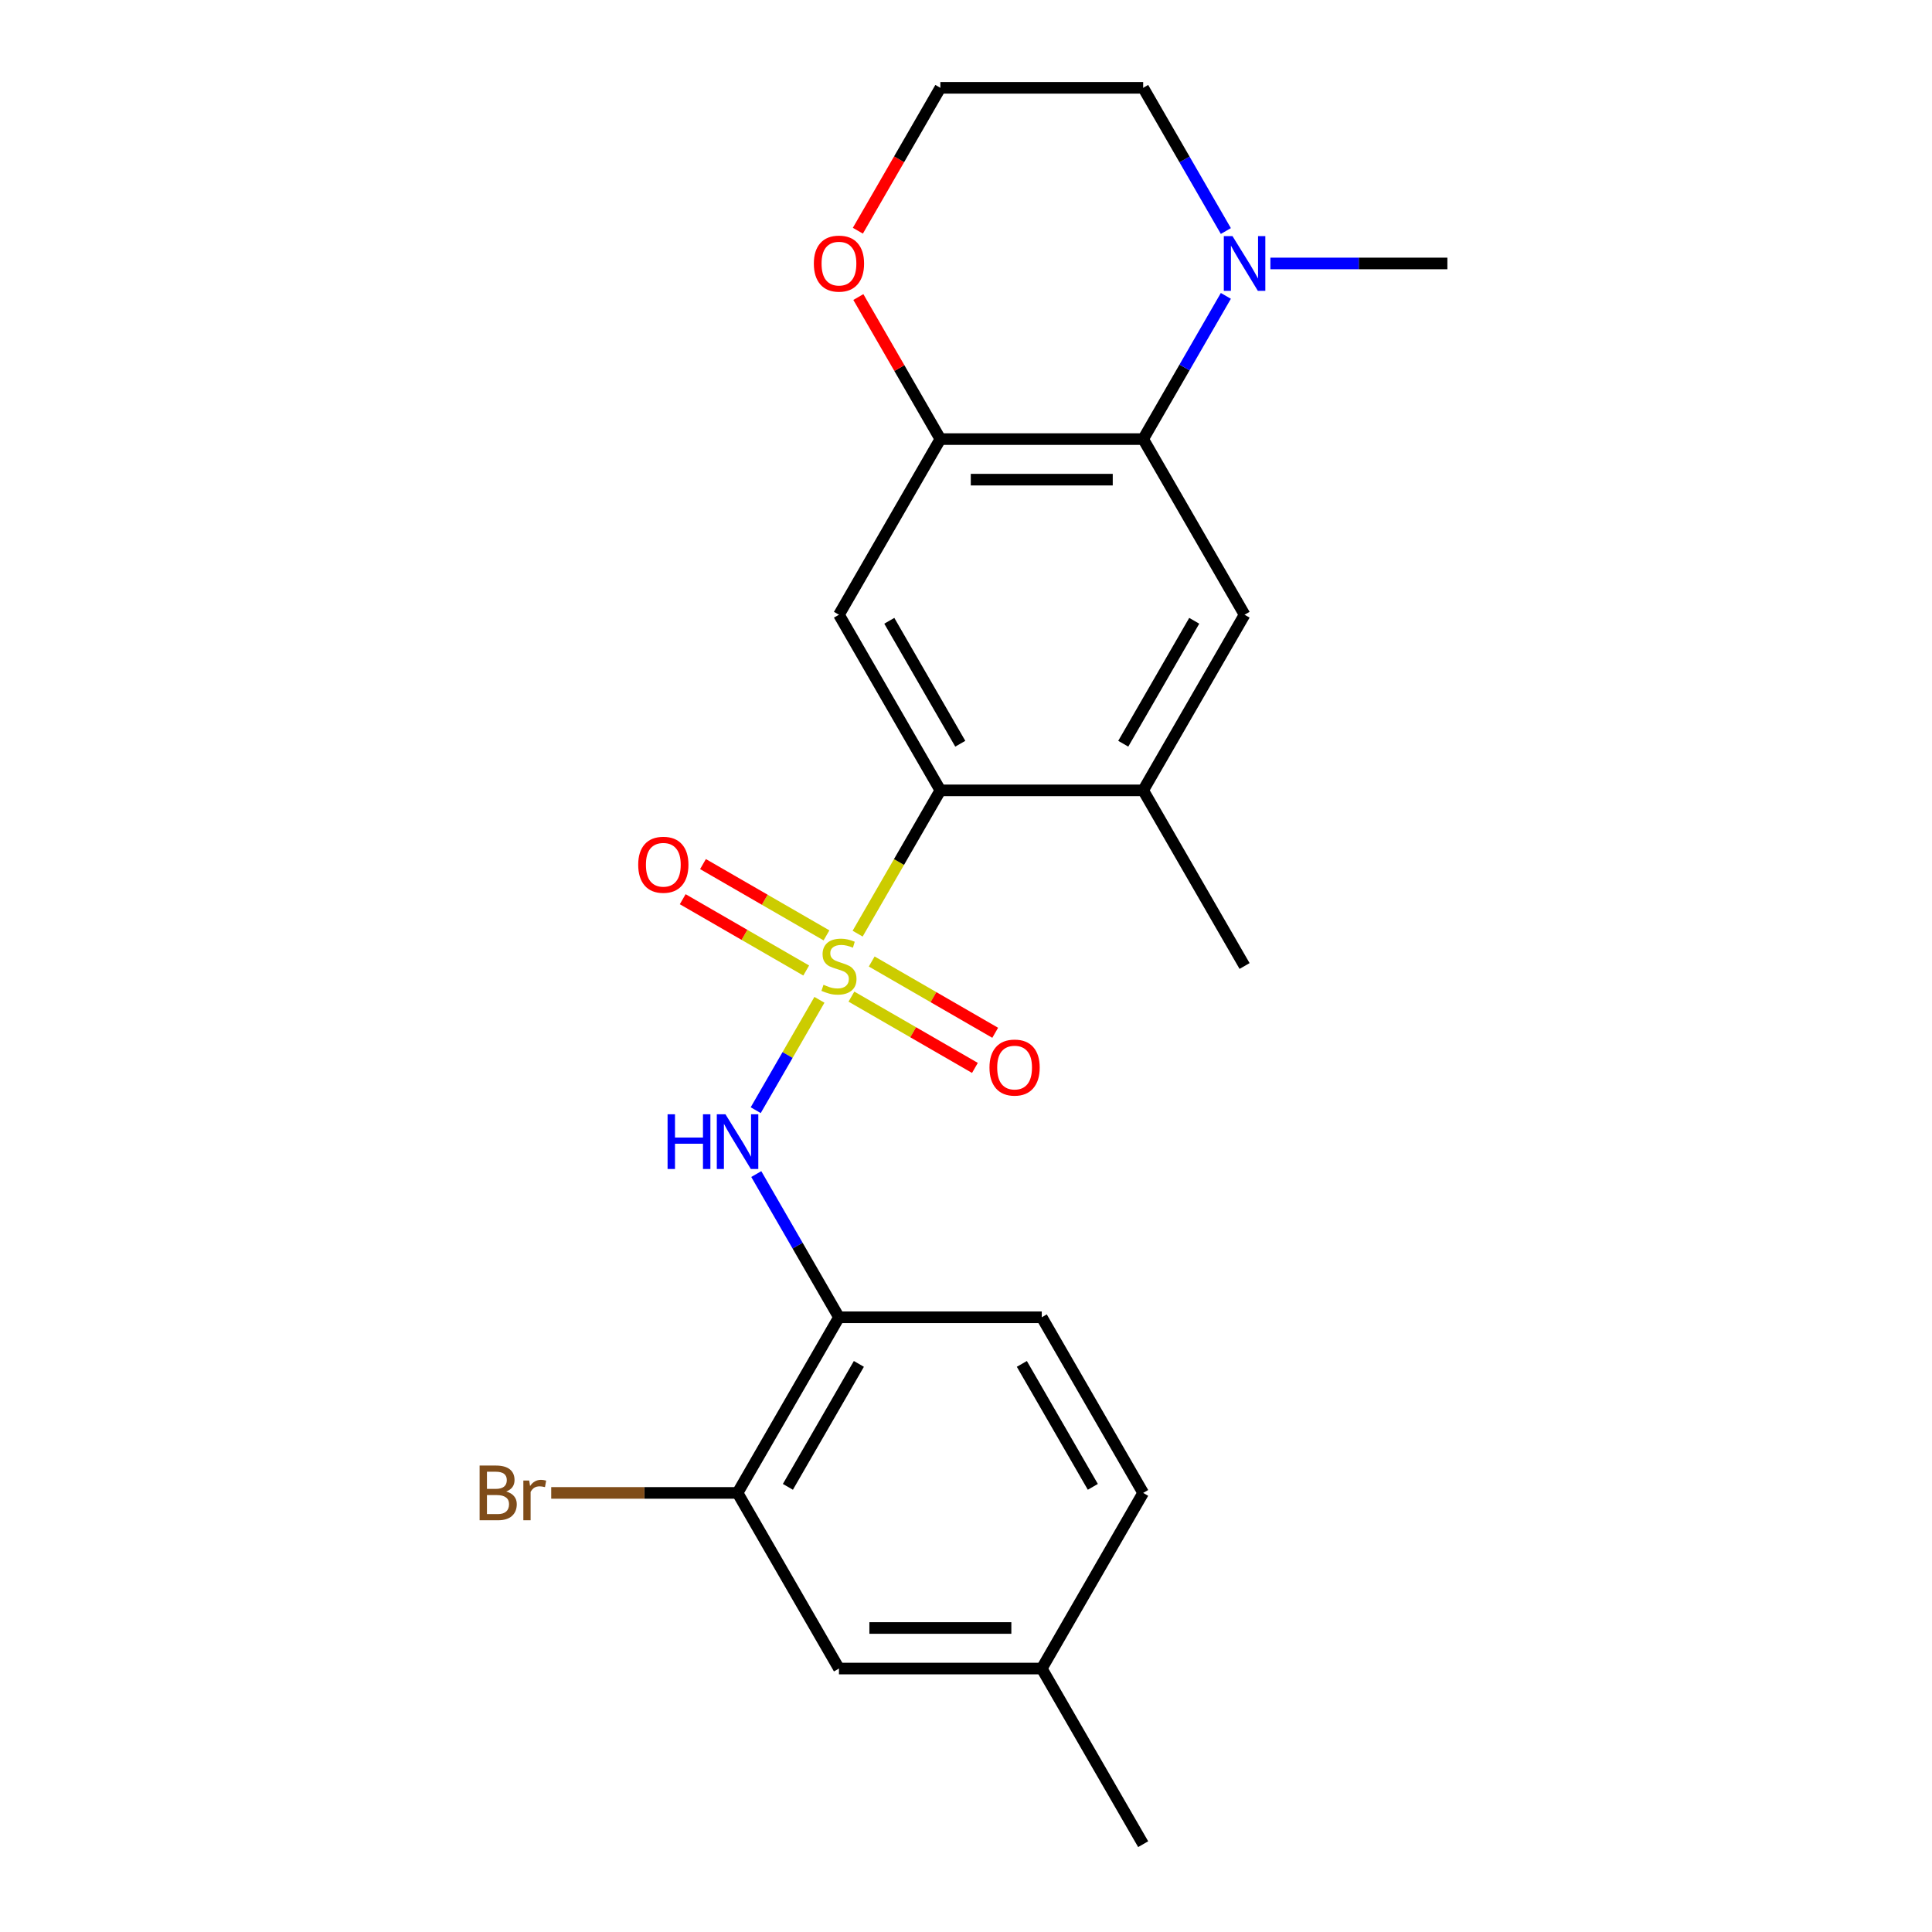 <?xml version='1.0' encoding='iso-8859-1'?>
<svg version='1.1' baseProfile='full'
              xmlns='http://www.w3.org/2000/svg'
                      xmlns:rdkit='http://www.rdkit.org/xml'
                      xmlns:xlink='http://www.w3.org/1999/xlink'
                  xml:space='preserve'
width='1000px' height='1000px' viewBox='0 0 1000 1000'>
<!-- END OF HEADER -->
<rect style='opacity:1.0;fill:#FFFFFF;stroke:none' width='1000' height='1000' x='0' y='0'> </rect>
<path class='bond-0' d='M 443.91,483.256 L 465.32,446.173' style='fill:none;fill-rule:evenodd;stroke:#CCCC00;stroke-width:6px;stroke-linecap:butt;stroke-linejoin:miter;stroke-opacity:1' />
<path class='bond-0' d='M 465.32,446.173 L 486.73,409.091' style='fill:none;fill-rule:evenodd;stroke:#000000;stroke-width:6px;stroke-linecap:butt;stroke-linejoin:miter;stroke-opacity:1' />
<path class='bond-1' d='M 424.137,517.504 L 407.646,546.067' style='fill:none;fill-rule:evenodd;stroke:#CCCC00;stroke-width:6px;stroke-linecap:butt;stroke-linejoin:miter;stroke-opacity:1' />
<path class='bond-1' d='M 407.646,546.067 L 391.155,574.63' style='fill:none;fill-rule:evenodd;stroke:#0000FF;stroke-width:6px;stroke-linecap:butt;stroke-linejoin:miter;stroke-opacity:1' />
<path class='bond-9' d='M 427.787,484.152 L 395.828,465.7' style='fill:none;fill-rule:evenodd;stroke:#CCCC00;stroke-width:6px;stroke-linecap:butt;stroke-linejoin:miter;stroke-opacity:1' />
<path class='bond-9' d='M 395.828,465.7 L 363.869,447.248' style='fill:none;fill-rule:evenodd;stroke:#FF0000;stroke-width:6px;stroke-linecap:butt;stroke-linejoin:miter;stroke-opacity:1' />
<path class='bond-9' d='M 417.29,502.333 L 385.331,483.882' style='fill:none;fill-rule:evenodd;stroke:#CCCC00;stroke-width:6px;stroke-linecap:butt;stroke-linejoin:miter;stroke-opacity:1' />
<path class='bond-9' d='M 385.331,483.882 L 353.372,465.43' style='fill:none;fill-rule:evenodd;stroke:#FF0000;stroke-width:6px;stroke-linecap:butt;stroke-linejoin:miter;stroke-opacity:1' />
<path class='bond-10' d='M 440.699,515.848 L 472.658,534.3' style='fill:none;fill-rule:evenodd;stroke:#CCCC00;stroke-width:6px;stroke-linecap:butt;stroke-linejoin:miter;stroke-opacity:1' />
<path class='bond-10' d='M 472.658,534.3 L 504.617,552.752' style='fill:none;fill-rule:evenodd;stroke:#FF0000;stroke-width:6px;stroke-linecap:butt;stroke-linejoin:miter;stroke-opacity:1' />
<path class='bond-10' d='M 451.196,497.667 L 483.155,516.118' style='fill:none;fill-rule:evenodd;stroke:#CCCC00;stroke-width:6px;stroke-linecap:butt;stroke-linejoin:miter;stroke-opacity:1' />
<path class='bond-10' d='M 483.155,516.118 L 515.114,534.57' style='fill:none;fill-rule:evenodd;stroke:#FF0000;stroke-width:6px;stroke-linecap:butt;stroke-linejoin:miter;stroke-opacity:1' />
<path class='bond-3' d='M 486.73,409.091 L 434.243,318.182' style='fill:none;fill-rule:evenodd;stroke:#000000;stroke-width:6px;stroke-linecap:butt;stroke-linejoin:miter;stroke-opacity:1' />
<path class='bond-3' d='M 497.038,384.957 L 460.298,321.321' style='fill:none;fill-rule:evenodd;stroke:#000000;stroke-width:6px;stroke-linecap:butt;stroke-linejoin:miter;stroke-opacity:1' />
<path class='bond-8' d='M 486.73,409.091 L 591.702,409.091' style='fill:none;fill-rule:evenodd;stroke:#000000;stroke-width:6px;stroke-linecap:butt;stroke-linejoin:miter;stroke-opacity:1' />
<path class='bond-5' d='M 391.447,607.693 L 412.845,644.756' style='fill:none;fill-rule:evenodd;stroke:#0000FF;stroke-width:6px;stroke-linecap:butt;stroke-linejoin:miter;stroke-opacity:1' />
<path class='bond-5' d='M 412.845,644.756 L 434.243,681.818' style='fill:none;fill-rule:evenodd;stroke:#000000;stroke-width:6px;stroke-linecap:butt;stroke-linejoin:miter;stroke-opacity:1' />
<path class='bond-2' d='M 591.702,227.273 L 644.189,318.182' style='fill:none;fill-rule:evenodd;stroke:#000000;stroke-width:6px;stroke-linecap:butt;stroke-linejoin:miter;stroke-opacity:1' />
<path class='bond-7' d='M 591.702,227.273 L 613.1,190.21' style='fill:none;fill-rule:evenodd;stroke:#000000;stroke-width:6px;stroke-linecap:butt;stroke-linejoin:miter;stroke-opacity:1' />
<path class='bond-7' d='M 613.1,190.21 L 634.498,153.148' style='fill:none;fill-rule:evenodd;stroke:#0000FF;stroke-width:6px;stroke-linecap:butt;stroke-linejoin:miter;stroke-opacity:1' />
<path class='bond-23' d='M 591.702,227.273 L 486.73,227.273' style='fill:none;fill-rule:evenodd;stroke:#000000;stroke-width:6px;stroke-linecap:butt;stroke-linejoin:miter;stroke-opacity:1' />
<path class='bond-23' d='M 575.956,248.267 L 502.475,248.267' style='fill:none;fill-rule:evenodd;stroke:#000000;stroke-width:6px;stroke-linecap:butt;stroke-linejoin:miter;stroke-opacity:1' />
<path class='bond-4' d='M 434.243,318.182 L 486.73,227.273' style='fill:none;fill-rule:evenodd;stroke:#000000;stroke-width:6px;stroke-linecap:butt;stroke-linejoin:miter;stroke-opacity:1' />
<path class='bond-12' d='M 486.73,227.273 L 465.505,190.51' style='fill:none;fill-rule:evenodd;stroke:#000000;stroke-width:6px;stroke-linecap:butt;stroke-linejoin:miter;stroke-opacity:1' />
<path class='bond-12' d='M 465.505,190.51 L 444.28,153.748' style='fill:none;fill-rule:evenodd;stroke:#FF0000;stroke-width:6px;stroke-linecap:butt;stroke-linejoin:miter;stroke-opacity:1' />
<path class='bond-11' d='M 434.243,681.818 L 381.757,772.727' style='fill:none;fill-rule:evenodd;stroke:#000000;stroke-width:6px;stroke-linecap:butt;stroke-linejoin:miter;stroke-opacity:1' />
<path class='bond-11' d='M 444.552,705.952 L 407.812,769.588' style='fill:none;fill-rule:evenodd;stroke:#000000;stroke-width:6px;stroke-linecap:butt;stroke-linejoin:miter;stroke-opacity:1' />
<path class='bond-14' d='M 434.243,681.818 L 539.216,681.818' style='fill:none;fill-rule:evenodd;stroke:#000000;stroke-width:6px;stroke-linecap:butt;stroke-linejoin:miter;stroke-opacity:1' />
<path class='bond-6' d='M 644.189,318.182 L 591.702,409.091' style='fill:none;fill-rule:evenodd;stroke:#000000;stroke-width:6px;stroke-linecap:butt;stroke-linejoin:miter;stroke-opacity:1' />
<path class='bond-6' d='M 618.134,321.321 L 581.393,384.957' style='fill:none;fill-rule:evenodd;stroke:#000000;stroke-width:6px;stroke-linecap:butt;stroke-linejoin:miter;stroke-opacity:1' />
<path class='bond-19' d='M 634.498,119.579 L 613.1,82.517' style='fill:none;fill-rule:evenodd;stroke:#0000FF;stroke-width:6px;stroke-linecap:butt;stroke-linejoin:miter;stroke-opacity:1' />
<path class='bond-19' d='M 613.1,82.517 L 591.702,45.455' style='fill:none;fill-rule:evenodd;stroke:#000000;stroke-width:6px;stroke-linecap:butt;stroke-linejoin:miter;stroke-opacity:1' />
<path class='bond-20' d='M 657.553,136.364 L 703.357,136.364' style='fill:none;fill-rule:evenodd;stroke:#0000FF;stroke-width:6px;stroke-linecap:butt;stroke-linejoin:miter;stroke-opacity:1' />
<path class='bond-20' d='M 703.357,136.364 L 749.161,136.364' style='fill:none;fill-rule:evenodd;stroke:#000000;stroke-width:6px;stroke-linecap:butt;stroke-linejoin:miter;stroke-opacity:1' />
<path class='bond-21' d='M 591.702,409.091 L 644.189,500' style='fill:none;fill-rule:evenodd;stroke:#000000;stroke-width:6px;stroke-linecap:butt;stroke-linejoin:miter;stroke-opacity:1' />
<path class='bond-13' d='M 381.757,772.727 L 434.243,863.636' style='fill:none;fill-rule:evenodd;stroke:#000000;stroke-width:6px;stroke-linecap:butt;stroke-linejoin:miter;stroke-opacity:1' />
<path class='bond-15' d='M 381.757,772.727 L 333.533,772.727' style='fill:none;fill-rule:evenodd;stroke:#000000;stroke-width:6px;stroke-linecap:butt;stroke-linejoin:miter;stroke-opacity:1' />
<path class='bond-15' d='M 333.533,772.727 L 285.308,772.727' style='fill:none;fill-rule:evenodd;stroke:#7F4C19;stroke-width:6px;stroke-linecap:butt;stroke-linejoin:miter;stroke-opacity:1' />
<path class='bond-18' d='M 444.026,119.419 L 465.378,82.437' style='fill:none;fill-rule:evenodd;stroke:#FF0000;stroke-width:6px;stroke-linecap:butt;stroke-linejoin:miter;stroke-opacity:1' />
<path class='bond-18' d='M 465.378,82.437 L 486.73,45.455' style='fill:none;fill-rule:evenodd;stroke:#000000;stroke-width:6px;stroke-linecap:butt;stroke-linejoin:miter;stroke-opacity:1' />
<path class='bond-24' d='M 434.243,863.636 L 539.216,863.636' style='fill:none;fill-rule:evenodd;stroke:#000000;stroke-width:6px;stroke-linecap:butt;stroke-linejoin:miter;stroke-opacity:1' />
<path class='bond-24' d='M 449.989,842.642 L 523.47,842.642' style='fill:none;fill-rule:evenodd;stroke:#000000;stroke-width:6px;stroke-linecap:butt;stroke-linejoin:miter;stroke-opacity:1' />
<path class='bond-17' d='M 539.216,681.818 L 591.702,772.727' style='fill:none;fill-rule:evenodd;stroke:#000000;stroke-width:6px;stroke-linecap:butt;stroke-linejoin:miter;stroke-opacity:1' />
<path class='bond-17' d='M 528.907,705.952 L 565.648,769.588' style='fill:none;fill-rule:evenodd;stroke:#000000;stroke-width:6px;stroke-linecap:butt;stroke-linejoin:miter;stroke-opacity:1' />
<path class='bond-16' d='M 539.216,863.636 L 591.702,772.727' style='fill:none;fill-rule:evenodd;stroke:#000000;stroke-width:6px;stroke-linecap:butt;stroke-linejoin:miter;stroke-opacity:1' />
<path class='bond-22' d='M 539.216,863.636 L 591.702,954.545' style='fill:none;fill-rule:evenodd;stroke:#000000;stroke-width:6px;stroke-linecap:butt;stroke-linejoin:miter;stroke-opacity:1' />
<path class='bond-25' d='M 486.73,45.455 L 591.702,45.455' style='fill:none;fill-rule:evenodd;stroke:#000000;stroke-width:6px;stroke-linecap:butt;stroke-linejoin:miter;stroke-opacity:1' />
<path  class='atom-0' d='M 426.243 509.72
Q 426.563 509.84, 427.883 510.4
Q 429.203 510.96, 430.643 511.32
Q 432.123 511.64, 433.563 511.64
Q 436.243 511.64, 437.803 510.36
Q 439.363 509.04, 439.363 506.76
Q 439.363 505.2, 438.563 504.24
Q 437.803 503.28, 436.603 502.76
Q 435.403 502.24, 433.403 501.64
Q 430.883 500.88, 429.363 500.16
Q 427.883 499.44, 426.803 497.92
Q 425.763 496.4, 425.763 493.84
Q 425.763 490.28, 428.163 488.08
Q 430.603 485.88, 435.403 485.88
Q 438.683 485.88, 442.403 487.44
L 441.483 490.52
Q 438.083 489.12, 435.523 489.12
Q 432.763 489.12, 431.243 490.28
Q 429.723 491.4, 429.763 493.36
Q 429.763 494.88, 430.523 495.8
Q 431.323 496.72, 432.443 497.24
Q 433.603 497.76, 435.523 498.36
Q 438.083 499.16, 439.603 499.96
Q 441.123 500.76, 442.203 502.4
Q 443.323 504, 443.323 506.76
Q 443.323 510.68, 440.683 512.8
Q 438.083 514.88, 433.723 514.88
Q 431.203 514.88, 429.283 514.32
Q 427.403 513.8, 425.163 512.88
L 426.243 509.72
' fill='#CCCC00'/>
<path  class='atom-2' d='M 345.537 576.749
L 349.377 576.749
L 349.377 588.789
L 363.857 588.789
L 363.857 576.749
L 367.697 576.749
L 367.697 605.069
L 363.857 605.069
L 363.857 591.989
L 349.377 591.989
L 349.377 605.069
L 345.537 605.069
L 345.537 576.749
' fill='#0000FF'/>
<path  class='atom-2' d='M 375.497 576.749
L 384.777 591.749
Q 385.697 593.229, 387.177 595.909
Q 388.657 598.589, 388.737 598.749
L 388.737 576.749
L 392.497 576.749
L 392.497 605.069
L 388.617 605.069
L 378.657 588.669
Q 377.497 586.749, 376.257 584.549
Q 375.057 582.349, 374.697 581.669
L 374.697 605.069
L 371.017 605.069
L 371.017 576.749
L 375.497 576.749
' fill='#0000FF'/>
<path  class='atom-8' d='M 637.929 122.204
L 647.209 137.204
Q 648.129 138.684, 649.609 141.364
Q 651.089 144.044, 651.169 144.204
L 651.169 122.204
L 654.929 122.204
L 654.929 150.524
L 651.049 150.524
L 641.089 134.124
Q 639.929 132.204, 638.689 130.004
Q 637.489 127.804, 637.129 127.124
L 637.129 150.524
L 633.449 150.524
L 633.449 122.204
L 637.929 122.204
' fill='#0000FF'/>
<path  class='atom-10' d='M 330.334 447.594
Q 330.334 440.794, 333.694 436.994
Q 337.054 433.194, 343.334 433.194
Q 349.614 433.194, 352.974 436.994
Q 356.334 440.794, 356.334 447.594
Q 356.334 454.474, 352.934 458.394
Q 349.534 462.274, 343.334 462.274
Q 337.094 462.274, 333.694 458.394
Q 330.334 454.514, 330.334 447.594
M 343.334 459.074
Q 347.654 459.074, 349.974 456.194
Q 352.334 453.274, 352.334 447.594
Q 352.334 442.034, 349.974 439.234
Q 347.654 436.394, 343.334 436.394
Q 339.014 436.394, 336.654 439.194
Q 334.334 441.994, 334.334 447.594
Q 334.334 453.314, 336.654 456.194
Q 339.014 459.074, 343.334 459.074
' fill='#FF0000'/>
<path  class='atom-11' d='M 512.152 552.566
Q 512.152 545.766, 515.512 541.966
Q 518.872 538.166, 525.152 538.166
Q 531.432 538.166, 534.792 541.966
Q 538.152 545.766, 538.152 552.566
Q 538.152 559.446, 534.752 563.366
Q 531.352 567.246, 525.152 567.246
Q 518.912 567.246, 515.512 563.366
Q 512.152 559.486, 512.152 552.566
M 525.152 564.046
Q 529.472 564.046, 531.792 561.166
Q 534.152 558.246, 534.152 552.566
Q 534.152 547.006, 531.792 544.206
Q 529.472 541.366, 525.152 541.366
Q 520.832 541.366, 518.472 544.166
Q 516.152 546.966, 516.152 552.566
Q 516.152 558.286, 518.472 561.166
Q 520.832 564.046, 525.152 564.046
' fill='#FF0000'/>
<path  class='atom-13' d='M 421.243 136.444
Q 421.243 129.644, 424.603 125.844
Q 427.963 122.044, 434.243 122.044
Q 440.523 122.044, 443.883 125.844
Q 447.243 129.644, 447.243 136.444
Q 447.243 143.324, 443.843 147.244
Q 440.443 151.124, 434.243 151.124
Q 428.003 151.124, 424.603 147.244
Q 421.243 143.364, 421.243 136.444
M 434.243 147.924
Q 438.563 147.924, 440.883 145.044
Q 443.243 142.124, 443.243 136.444
Q 443.243 130.884, 440.883 128.084
Q 438.563 125.244, 434.243 125.244
Q 429.923 125.244, 427.563 128.044
Q 425.243 130.844, 425.243 136.444
Q 425.243 142.164, 427.563 145.044
Q 429.923 147.924, 434.243 147.924
' fill='#FF0000'/>
<path  class='atom-16' d='M 262.004 772.007
Q 264.724 772.767, 266.084 774.447
Q 267.484 776.087, 267.484 778.527
Q 267.484 782.447, 264.964 784.687
Q 262.484 786.887, 257.764 786.887
L 248.244 786.887
L 248.244 758.567
L 256.604 758.567
Q 261.444 758.567, 263.884 760.527
Q 266.324 762.487, 266.324 766.087
Q 266.324 770.367, 262.004 772.007
M 252.044 761.767
L 252.044 770.647
L 256.604 770.647
Q 259.404 770.647, 260.844 769.527
Q 262.324 768.367, 262.324 766.087
Q 262.324 761.767, 256.604 761.767
L 252.044 761.767
M 257.764 783.687
Q 260.524 783.687, 262.004 782.367
Q 263.484 781.047, 263.484 778.527
Q 263.484 776.207, 261.844 775.047
Q 260.244 773.847, 257.164 773.847
L 252.044 773.847
L 252.044 783.687
L 257.764 783.687
' fill='#7F4C19'/>
<path  class='atom-16' d='M 273.924 766.327
L 274.364 769.167
Q 276.524 765.967, 280.044 765.967
Q 281.164 765.967, 282.684 766.367
L 282.084 769.727
Q 280.364 769.327, 279.404 769.327
Q 277.724 769.327, 276.604 770.007
Q 275.524 770.647, 274.644 772.207
L 274.644 786.887
L 270.884 786.887
L 270.884 766.327
L 273.924 766.327
' fill='#7F4C19'/>
</svg>

